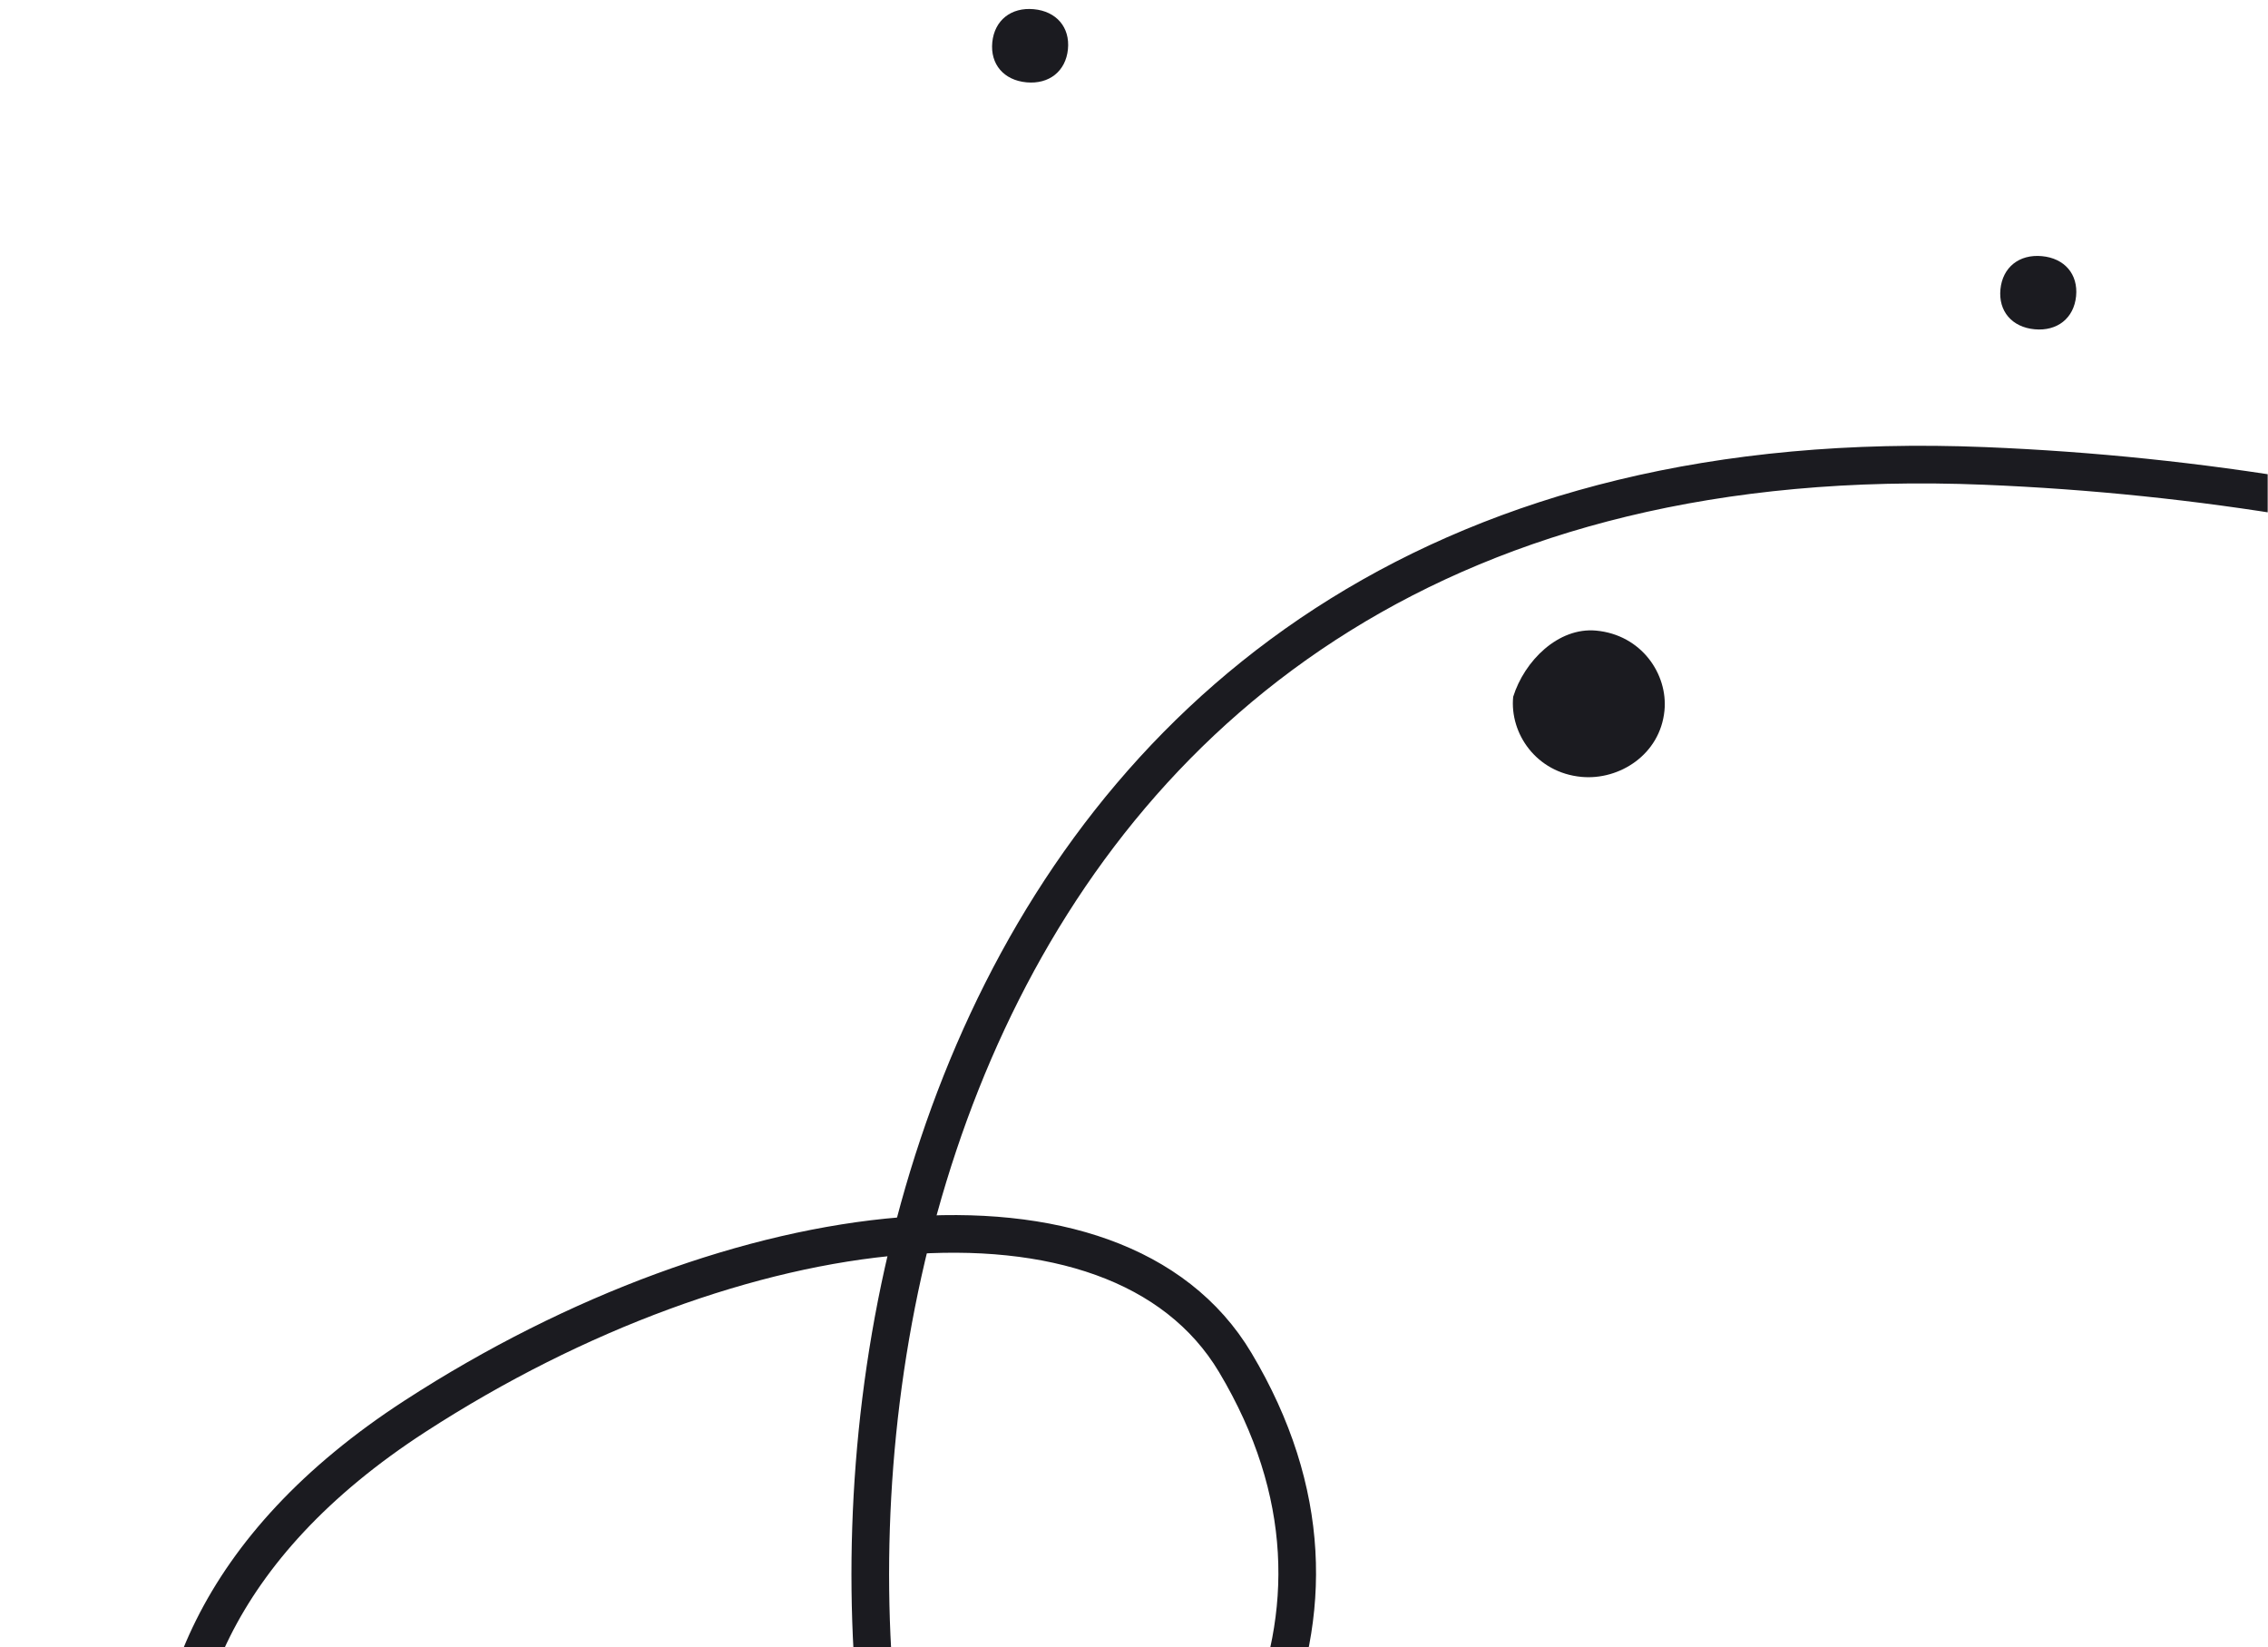 <svg width="241" height="175" viewBox="0 0 241 175" fill="none" xmlns="http://www.w3.org/2000/svg">
<g clip-path="url(#clip0_1141_67293)">
<path d="M210.897 49.497C302.529 53.242 382.364 102.597 378.373 165.806C368.024 329.726 126.283 281.207 99.454 209.822C80.013 158.094 96.358 44.816 210.897 49.497Z" stroke="#1B1B20" stroke-width="4"/>
<path d="M160.792 74.02C160.407 77.905 163.236 82.087 168.058 82.532C172.077 82.903 176.404 80.165 176.867 75.503C177.253 71.618 174.424 67.436 169.601 66.991C165.583 66.62 161.982 70.209 160.792 74.02Z" fill="#1B1B20"/>
<path d="M212.569 30.725C212.338 33.056 213.791 34.759 216.203 34.981C218.614 35.204 220.376 33.798 220.607 31.467C220.839 29.136 219.386 27.433 216.974 27.211C214.563 26.988 212.801 28.394 212.569 30.725Z" fill="#1B1B20"/>
<path d="M105.442 4.491C105.211 6.822 106.664 8.524 109.075 8.747C111.487 8.97 113.249 7.564 113.48 5.233C113.712 2.902 112.258 1.199 109.847 0.977C107.436 0.754 105.674 2.16 105.442 4.491Z" fill="#1B1B20"/>
<path d="M44.125 150.434C78.43 128.212 118.606 123.557 131.258 144.743C164.069 199.686 64.943 245.983 39.209 230.064C20.561 218.528 1.245 178.21 44.125 150.434Z" stroke="#1B1B20" stroke-width="4"/>
</g>
<defs>
<clipPath id="clip0_1141_67293">
<rect width="240.125" height="174.636" fill="white" transform="translate(0.841 0.364)"/>
</clipPath>
</defs>
</svg>
